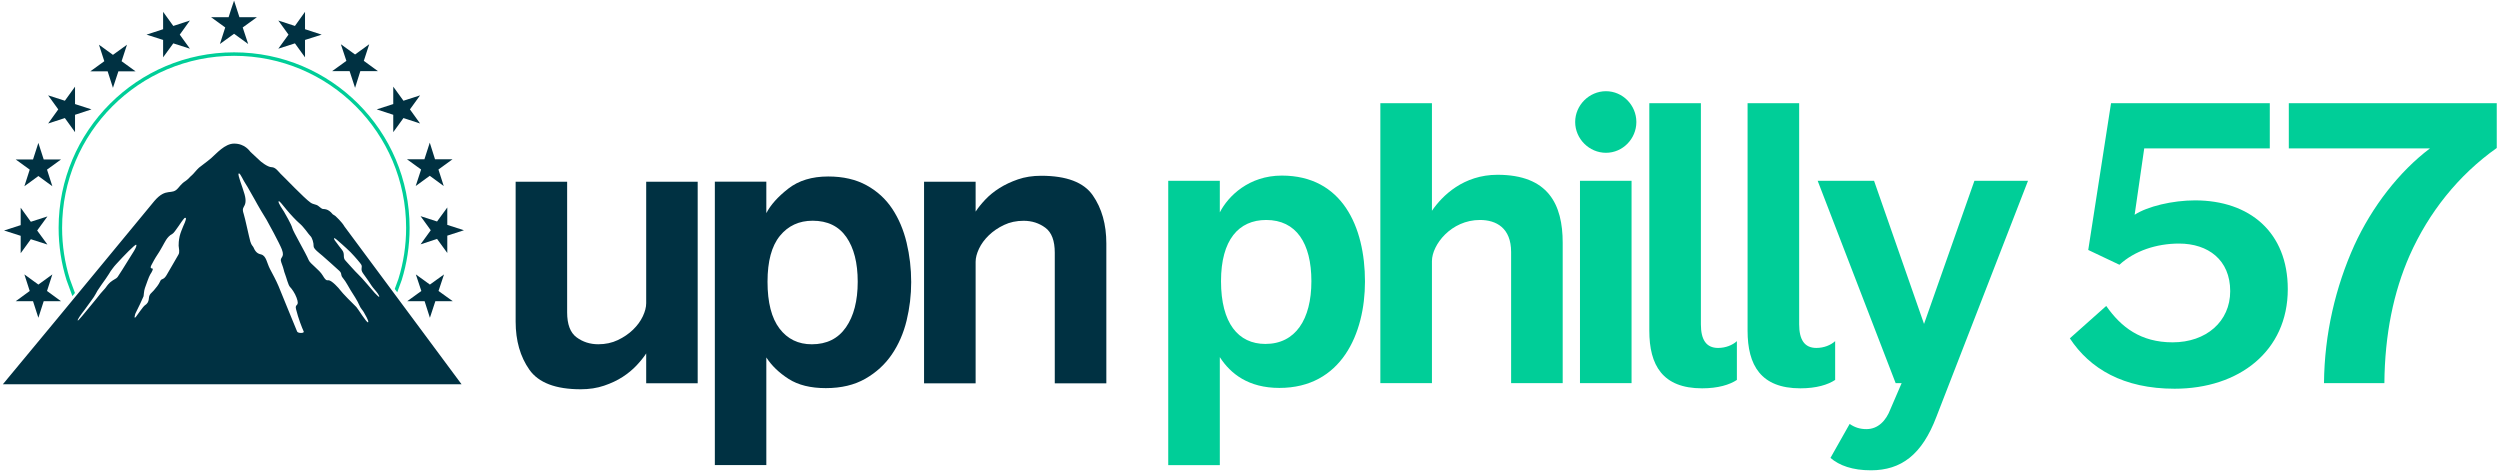 <?xml version="1.0" encoding="utf-8" ?>
<svg xmlns="http://www.w3.org/2000/svg" xmlns:xlink="http://www.w3.org/1999/xlink" width="1920" height="362">
	<clipPath id="cl_5">
		<rect width="1920" height="361.45"/>
	</clipPath>
	<g clip-path="url(#cl_5)">
		<path fill="#00CE98" transform="matrix(0.183 0 0 -0.183 425.934 178.82)" d="M-1345 757.5C-938.24 757.5 -608.5 427.72 -608.5 20.91C-608.5 -55.36 -620.09 -128.93 -641.61 -198.12L-660.43 -249.55L-670.84 -235.52L-655.57 -193.78C-634.47 -125.96 -623.11 -53.85 -623.11 20.91C-623.11 419.65 -946.31 742.89 -1345 742.89C-1743.69 742.89 -2066.89 419.65 -2066.89 20.91C-2066.89 -53.85 -2055.52 -125.96 -2034.43 -193.78L-2012.96 -252.46L-2023.73 -265.5L-2048.39 -198.12C-2069.91 -128.93 -2081.5 -55.36 -2081.5 20.91C-2081.5 427.72 -1751.76 757.5 -1345 757.5Z" fill-rule="evenodd"/>
		<path fill="#003142" transform="matrix(0.183 0 0 -0.183 425.934 178.82)" d="M-2225.21 -174.5L-2166.5 -217.1L-2107.79 -174.5C-2115.26 -197.8 -2122.74 -220.83 -2130.21 -244L-2071.5 -286.87L-2144.08 -286.87L-2166.5 -356.5C-2174.19 -333.07 -2181.23 -310.03 -2188.92 -286.87L-2261.5 -286.87L-2202.79 -244L-2225.21 -174.5Z" fill-rule="evenodd"/>
		<path fill="#003142" transform="matrix(0.183 0 0 -0.183 425.934 178.82)" d="M-1756.01 -50.04C-1759.94 -46.84 -1808.24 -96.59 -1839.88 -131.34C-1851.16 -143.23 -1858.19 -154.61 -1862.64 -159.99C-1862.64 -159.99 -1876.7 -183.36 -1883.94 -192.98C-1891.59 -202.81 -1910.31 -230.63 -1918.38 -242.63C-1921.27 -246.77 -1928.62 -264.04 -1942.99 -282.45C-1950.02 -291.24 -1957.37 -303.14 -1971.33 -321.55C-1990.05 -345.75 -2004.32 -365.71 -2000.91 -368.09C-1999.15 -369.43 -1971.54 -336.13 -1942.16 -299.93C-1929.86 -284.93 -1916.62 -269.21 -1905.55 -254.63C-1900.07 -247.39 -1887.46 -235.39 -1883.32 -229.18C-1876.08 -218.32 -1868.12 -210.26 -1865.01 -207.57C-1848.57 -194.12 -1839.47 -192.98 -1834.2 -185.64C-1831.82 -181.92 -1799.24 -132.37 -1787.55 -112C-1776.18 -92.97 -1749.5 -55.83 -1756.01 -50.04ZM-925.17 -22.43C-928.17 -25.43 -917.93 -38.35 -913.28 -43.83C-908.93 -49.62 -901.9 -59.65 -892.59 -70.92C-877.39 -89.32 -891.56 -102.86 -876.97 -117.23C-874.39 -119.81 -834.56 -164.99 -824.95 -173.46C-810.15 -186.39 -758.44 -248.62 -754.82 -252.34C-748.72 -257.92 -737.96 -270.43 -736.2 -268.36C-734.34 -266.19 -739.41 -259.37 -742.51 -254.2C-745.2 -249.24 -763.92 -228.67 -767.33 -222.88C-770.33 -217.3 -794.33 -182.87 -802.81 -171.5C-817.71 -151.96 -804.16 -144.83 -811.81 -132.84C-815.02 -127.57 -834.05 -104.31 -856.6 -80.94C-868.18 -69.47 -880.9 -58.2 -891.87 -48.28C-909.55 -32.36 -923 -20.47 -925.17 -22.43ZM-1549.11 62.92C-1550.29 63.33 -1551.84 63.23 -1553.34 61.89C-1566.57 48.55 -1593.85 0.88 -1604.19 -4.39C-1627.23 -15.97 -1637.67 -43.47 -1644.49 -54.33C-1649.46 -62.5 -1655.76 -75.42 -1666.92 -91.76C-1676.64 -106.03 -1687.9 -127.12 -1691.72 -134.67C-1695.86 -142.01 -1697.31 -149.25 -1689.76 -149.25C-1682.32 -149.25 -1688.21 -161.35 -1697.31 -175.2C-1702.58 -183.16 -1715.39 -221.21 -1719.22 -231.45C-1723.97 -244.48 -1723.56 -260.82 -1725.01 -266.19C-1726.86 -271.36 -1751.36 -324.3 -1757.97 -335.98C-1761.8 -343.64 -1760.77 -346.53 -1762.21 -350.56C-1764.48 -355.84 -1761.49 -357.28 -1757.97 -353.77C-1753.32 -348.81 -1726.86 -308.27 -1718.7 -303.62C-1710.95 -298.56 -1703.82 -291.21 -1702.58 -273.74C-1701.34 -256.27 -1690.28 -251.61 -1681.8 -241.38C-1673.12 -231.35 -1661.65 -217.7 -1655.35 -203.43C-1649.77 -189.26 -1642.43 -200.33 -1628.99 -178.3C-1615.55 -156.59 -1585.69 -102.51 -1578.97 -91.97C-1572.25 -81.52 -1576.9 -66.22 -1577.83 -54.02C-1578.24 -47.3 -1577.31 -31.17 -1573.49 -13.8C-1569.77 1.5 -1562.64 17.22 -1558.81 27.15C-1555.92 33.35 -1546.62 53.1 -1547.14 60.85C-1547.14 61.58 -1547.94 62.51 -1549.11 62.92ZM-1157.87 132.51C-1163.35 128.68 -1138.23 92.91 -1135.65 88.78C-1132.96 84.44 -1103.81 33.89 -1100.92 20.34C-1098.23 6.9 -1043.97 -85.31 -1032.18 -114.05C-1025.47 -130.59 -988.36 -153.12 -972.85 -179.38C-958.59 -203.67 -954.56 -198.71 -948.67 -198.92C-935.33 -199.33 -905.15 -232.31 -898.95 -241.3C-893.16 -250.4 -844.37 -299.71 -831.87 -311.49C-826.29 -316.77 -787.83 -380.03 -782.77 -375.38C-777.5 -371.04 -797.45 -340.13 -800.55 -333.41C-803.75 -326.69 -814.61 -316.77 -820.08 -302.6C-825.36 -288.34 -848.2 -252.98 -855.54 -241.71C-862.88 -230.45 -874.87 -205.74 -888.2 -189.92C-900.4 -175.86 -890.47 -172.04 -903.08 -159.84C-910.73 -152.6 -934.3 -131.31 -939.57 -126.86C-944.53 -122.21 -964.07 -105.16 -975.23 -95.33C-985.98 -85.93 -1012.34 -67.32 -1011.41 -55.53C-1010.89 -43.54 -1016.68 -20.49 -1025.57 -12.63C-1031.98 -7.15 -1050.89 23.65 -1072.5 41.43C-1083.56 50.84 -1106.61 75.03 -1124.49 96.53C-1141.44 116.48 -1154.05 134.88 -1157.87 132.51ZM-1323.56 249.12C-1324.45 249.52 -1325.24 249.42 -1325.91 248.72C-1331.08 243.86 -1310.31 194.13 -1301.32 162.28C-1292.33 130.95 -1299.04 117.92 -1304.42 109.02C-1309.69 100.03 -1309.69 94.24 -1304.42 78.21C-1299.56 64.15 -1281.99 -19.2 -1276.83 -36.78C-1271.56 -53.94 -1266.29 -54.87 -1263.39 -61.49C-1252.85 -87.55 -1238.28 -88.69 -1230.84 -90.86C-1209.55 -97.47 -1207.9 -126.12 -1194.36 -151.87C-1181.55 -176.17 -1169.67 -197.67 -1158.5 -223.73C-1147.34 -250.1 -1090.2 -392.39 -1080.59 -414.2C-1077.28 -422.17 -1049.9 -422.17 -1052.89 -414.2C-1060.13 -398.49 -1075.63 -359.19 -1085.24 -320.11C-1091.44 -294.67 -1067.98 -312.56 -1082.96 -271.92C-1089.89 -253 -1103.11 -234.49 -1110.56 -226.94C-1118 -219.6 -1125.54 -187.13 -1131.33 -172.86C-1137.22 -158.59 -1134.22 -157.76 -1147.03 -123.84C-1156.23 -99.23 -1129.88 -107.51 -1144.86 -68.94C-1154.47 -44.22 -1203.25 45.74 -1208.93 55.05C-1211.72 60.01 -1221.23 75.52 -1232.7 94.13C-1243.76 111.71 -1252.85 130.43 -1257.81 138.39C-1267.94 154.73 -1286.75 191.13 -1296.98 206.12C-1306.2 219.33 -1317.32 246.32 -1323.56 249.12ZM-1345.19 374.5C-1299.29 374.6 -1279.75 343.07 -1275.92 339.24C-1272.51 335.63 -1244.39 310.5 -1239.74 305.54C-1234.67 299.85 -1204.28 275.56 -1187.74 275.56C-1171.4 275.56 -1159.41 257.46 -1150.62 248.57C-1131.29 230.48 -1050.45 144.98 -1024.08 126.78C-1012.4 118.61 -1001.13 120.06 -992.34 113.34C-983.14 106.62 -978.9 101.97 -973.63 100.31C-968.36 98.76 -951.41 103.52 -931.25 77.98C-921.95 71.58 -919.47 70.23 -919.46 70.23C-919.46 70.23 -892.17 45.31 -882.45 27.42L-390.5 -635.5L-2315.5 -635.5C-2017.44 -277.18 -1698 112.4 -1679.43 133.91C-1628.87 192.64 -1606.96 155.21 -1579.77 188.09C-1565.08 205.98 -1556.61 212.8 -1550.3 216.52C-1539.76 222.73 -1527.76 237.82 -1521.97 241.96C-1516.08 246.61 -1502.54 264.49 -1492.1 273.7C-1481.86 282.59 -1461.08 296.23 -1440.3 314.33C-1419.32 332.52 -1383.75 374.5 -1345.19 374.5Z" fill-rule="evenodd"/>
		<path fill="#003142" transform="matrix(0.183 0 0 -0.183 425.934 178.82)" d="M-2240.7 105.5C-2226.57 85.77 -2212.22 66.18 -2198.09 46.45L-2128.5 68.85L-2171.54 9.8L-2128.5 -49.11L-2198.09 -26.72C-2212.22 -46.31 -2226.78 -65.77 -2240.7 -85.5L-2240.7 -12.46L-2310.5 9.8L-2240.7 32.33L-2240.7 105.5Z" fill-rule="evenodd"/>
		<path fill="#003142" transform="matrix(0.183 0 0 -0.183 425.934 178.82)" d="M-2166.5 377.5L-2144.08 307.84L-2071.5 307.84L-2130.21 265.3L-2107.79 195.5L-2166.5 238.44L-2225.21 195.5C-2217.74 218.63 -2210.26 242.16 -2202.79 265.3L-2261.5 307.84L-2188.92 307.84C-2181.23 330.97 -2174.19 354.23 -2166.5 377.5Z" fill-rule="evenodd"/>
		<path fill="#003142" transform="matrix(0.183 0 0 -0.183 425.934 178.82)" d="M-2012.63 613.5L-2012.63 540.43L-1943.5 518.07L-2012.63 495.44L-2012.63 422.5C-2026.93 442.2 -2041.01 462.03 -2055.3 481.73L-2125.5 458.84C-2111.42 478.54 -2096.91 498.23 -2083.04 518.07C-2097.12 537.77 -2111.42 557.33 -2125.5 577.03L-2055.3 554.4C-2041.01 574.1 -2026.93 593.8 -2012.63 613.5Z" fill-rule="evenodd"/>
		<path fill="#003142" transform="matrix(0.183 0 0 -0.183 425.934 178.82)" d="M-1912.21 789.5L-1853.5 746.94L-1794.58 789.5C-1802.05 766.43 -1809.52 743.49 -1817.21 720.28L-1758.5 677.72L-1830.66 677.72C-1838.13 654.51 -1845.81 631.57 -1853.5 608.5C-1860.97 631.57 -1868.02 654.51 -1875.7 677.72L-1948.5 677.72L-1889.79 720.28C-1897.48 743.49 -1904.74 766.43 -1912.21 789.5Z" fill-rule="evenodd"/>
		<path fill="#003142" transform="matrix(0.183 0 0 -0.183 425.934 178.82)" d="M-1642.99 927.5C-1628.88 907.67 -1614.34 887.97 -1600.22 868.27L-1530.5 891.03C-1544.83 871.2 -1559.16 851.63 -1573.06 831.8C-1559.16 812.1 -1544.83 792.54 -1530.5 772.84L-1600.22 795.2C-1614.34 775.63 -1628.88 756.07 -1642.99 736.5L-1642.99 809.57L-1712.5 831.8L-1642.99 854.56L-1642.99 927.5Z" fill-rule="evenodd"/>
		<path fill="#003142" transform="matrix(0.183 0 0 -0.183 425.934 178.82)" d="M-1345.18 974.5C-1337.88 951.37 -1330.16 927.97 -1322.65 904.84L-1249.5 904.84L-1308.92 861.9C-1301.2 838.63 -1293.48 815.63 -1285.97 792.5L-1345.18 835.44L-1404.6 792.5C-1397.31 815.63 -1389.8 838.9 -1382.29 861.9L-1441.5 904.84L-1368.13 904.84C-1360.84 927.97 -1353.54 951.37 -1345.18 974.5Z" fill-rule="evenodd"/>
		<path fill="#003142" transform="matrix(0.183 0 0 -0.183 425.934 178.82)" d="M-1047.43 927.5L-1047.43 854.56L-977.5 831.8L-1047.43 809.57L-1047.43 736.5C-1061.55 756.07 -1076.09 775.63 -1089.78 795.2L-1159.5 772.84C-1144.96 792.4 -1131.27 812.23 -1116.73 831.8C-1131.06 851.63 -1145.38 871.2 -1159.5 891.03L-1089.78 868.27C-1076.09 887.97 -1061.55 907.67 -1047.43 927.5Z" fill-rule="evenodd"/>
		<path fill="#003142" transform="matrix(0.183 0 0 -0.183 425.934 178.82)" d="M-897.03 791.5L-837.39 748.46L-777.97 791.5C-785.69 768.11 -792.99 744.98 -800.71 721.72L-741.5 678.68L-815.3 678.68C-822.59 655.15 -829.88 631.89 -837.39 608.5C-844.69 631.89 -852.84 655.15 -860.35 678.68L-933.5 678.68L-873.86 721.72C-881.37 744.98 -888.88 768.11 -897.03 791.5Z" fill-rule="evenodd"/>
		<path fill="#003142" transform="matrix(0.183 0 0 -0.183 425.934 178.82)" d="M-677.13 613.5C-662.57 593.8 -648.86 574.1 -634.3 554.4L-564.5 577.03C-578.42 557.2 -592.76 537.77 -607.11 518.07C-592.76 498.23 -578.42 478.54 -564.5 458.84L-634.3 481.73C-648.65 462.03 -662.78 442.2 -677.13 422.5L-677.13 495.44L-746.5 518.07L-677.13 540.43L-677.13 613.5Z" fill-rule="evenodd"/>
		<path fill="#003142" transform="matrix(0.183 0 0 -0.183 425.934 178.82)" d="M-523.89 378.5C-516.41 355.37 -508.92 331.84 -501.86 308.7L-428.5 308.7L-487.53 265.76C-479.83 242.9 -472.77 219.37 -465.29 196.5L-523.89 239.44L-582.93 196.5C-575.44 219.63 -567.74 242.63 -560.25 265.76L-619.5 308.7L-546.35 308.7C-539.08 331.84 -531.38 355.37 -523.89 378.5Z" fill-rule="evenodd"/>
		<path fill="#003142" transform="matrix(0.183 0 0 -0.183 425.934 178.82)" d="M-450.35 106.5L-450.35 33.38L-380.5 10.87L-450.35 -11.78L-450.35 -84.5C-464.66 -64.79 -479.19 -45.21 -493.29 -25.5L-562.5 -48.27C-548.19 -28.56 -534.09 -8.85 -519.78 10.87C-534.3 30.58 -548.4 50.43 -562.5 70.01L-493.29 47.63L-450.35 106.5Z" fill-rule="evenodd"/>
		<path fill="#003142" transform="matrix(0.183 0 0 -0.183 425.934 178.82)" d="M-582.35 -174.5L-523.32 -217.1L-464.07 -174.5C-471.77 -197.8 -479.26 -220.83 -487.17 -244L-427.5 -286.87L-500.44 -286.87C-507.92 -310.03 -515.62 -333.07 -523.32 -356.5C-531.02 -333.07 -538.08 -310.03 -545.56 -286.87L-618.5 -286.87L-559.25 -244C-566.53 -220.83 -574.65 -197.8 -582.35 -174.5Z" fill-rule="evenodd"/>
		<path fill="#003142" transform="matrix(0.183 0 0 -0.183 425.934 178.82)" d="M2042.05 239.5C2148.3 239.5 2220.43 212.19 2258.46 157.58C2296.49 102.97 2315.5 35.54 2315.5 -44.7L2315.5 -631.5L2099.09 -631.5L2099.09 -83.15C2099.09 -33 2085.94 1.83 2059.66 21.33C2033.38 40.84 2002.9 50.59 1968.23 50.59C1938.03 50.59 1910.63 44.74 1886.03 33.04C1861.42 21.33 1840.17 6.84 1822.28 -10.43C1804.38 -27.71 1790.68 -46.37 1781.17 -66.44C1771.67 -86.5 1766.91 -104.89 1766.91 -121.61L1766.91 -631.5L1550.5 -631.5L1550.5 214.42L1766.91 214.42L1766.91 89.04C1776.98 104.64 1790.4 121.36 1807.18 139.19C1823.95 157.03 1843.81 173.19 1866.73 187.68C1889.66 202.16 1915.66 214.42 1944.74 224.45C1973.82 234.49 2006.26 239.5 2042.05 239.5Z" fill-rule="evenodd"/>
		<path fill="#003142" transform="matrix(0.183 0 0 -0.183 425.934 178.82)" d="M1148.14 236.5C1210.67 236.5 1264.26 224.23 1308.92 199.7C1353.58 175.17 1389.59 142.27 1416.95 101.02C1444.3 59.76 1464.4 12.36 1477.24 -41.16C1490.08 -94.69 1496.5 -149.88 1496.5 -206.75C1496.5 -261.39 1490.08 -315.2 1477.24 -368.16C1464.4 -421.13 1443.74 -468.52 1415.27 -510.34C1386.8 -552.16 1349.68 -586.17 1303.9 -612.37C1258.12 -638.58 1202.85 -651.68 1138.09 -651.68C1074.45 -651.68 1022.53 -638.85 982.34 -613.21C942.14 -587.56 910.88 -557.45 888.55 -522.88L888.55 -974.5L672.5 -974.5L672.5 214.76L888.55 214.76L888.55 82.62C906.41 117.19 937.12 151.47 980.66 185.48C1024.21 219.49 1080.03 236.5 1148.14 236.5ZM1082.83 50.84C1025.88 50.84 980.1 29.65 945.49 -12.72C910.88 -55.1 893.57 -119.22 893.57 -205.08C893.57 -292.06 910.32 -357.57 943.82 -401.62C977.31 -445.66 1022.53 -467.69 1079.48 -467.69C1142 -467.69 1189.73 -443.99 1222.67 -396.6C1255.61 -349.21 1272.08 -285.37 1272.08 -205.08C1272.08 -125.91 1256.17 -63.46 1224.35 -17.74C1192.52 27.98 1145.35 50.84 1082.83 50.84Z" fill-rule="evenodd"/>
		<path fill="#003142" transform="matrix(0.183 0 0 -0.183 425.934 178.82)" d="M-163.5 214.5L52.63 214.5L52.63 -333.85C52.63 -384 65.76 -418.83 92 -438.33C118.25 -457.84 148.69 -467.59 183.32 -467.59C213.47 -467.59 240.84 -461.74 265.41 -450.03C289.99 -438.33 311.21 -423.84 329.08 -406.57C346.95 -389.29 360.63 -370.62 370.13 -350.56C379.62 -330.5 384.37 -312.11 384.37 -295.39L384.37 214.5L600.5 214.5L600.5 -631.42L384.37 -631.42L384.37 -506.04C374.31 -521.64 360.91 -538.36 344.16 -556.19C327.4 -574.02 307.86 -590.19 285.52 -604.67C263.18 -619.16 237.21 -631.42 207.61 -641.45C178.01 -651.48 145.34 -656.5 109.6 -656.5C4.6 -656.5 -67.16 -629.19 -105.7 -574.58C-144.23 -519.97 -163.5 -452.54 -163.5 -372.3L-163.5 214.5Z" fill-rule="evenodd"/>
		<path fill="#00CE98" transform="matrix(0.706 0 0 -0.706 878.162 294.24)" d="M26.97 220.11L26.97 -89.175L83.085 -89.175L83.085 28.275C94.83 10.005 114.405 -5.22 147.9 -5.22C215.325 -5.22 240.99 53.94 240.99 110.49C240.99 170.085 216.195 225.765 150.51 225.765C114.84 225.765 92.22 203.58 83.085 185.745L83.085 220.11L26.97 220.11ZM84.39 110.925C84.39 155.73 103.53 177.48 133.545 177.48C166.17 177.48 182.7 152.25 182.7 110.925C182.7 69.165 165.3 42.63 132.675 42.63C103.095 42.63 84.39 65.25 84.39 110.925Z"/>
		<path fill="#00CE98" transform="matrix(0.706 0 0 -0.706 1041.07 294.24)" d="M83.085 0L83.085 132.675C83.085 150.51 103.965 177.48 135.285 177.48C153.12 177.48 169.215 168.78 169.215 142.68L169.215 0L225.33 0L225.33 152.685C225.33 194.445 209.67 226.635 154.425 226.635C117.45 226.635 94.395 204.015 83.085 187.485L83.085 304.5L26.97 304.5L26.97 0L83.085 0Z"/>
		<path fill="#00CE98" transform="matrix(0.706 0 0 -0.706 1194.38 294.24)" d="M55.245 250.56C73.515 250.56 88.305 265.785 88.305 284.055C88.305 302.325 73.515 317.55 55.245 317.55C36.975 317.55 21.75 302.325 21.75 284.055C21.75 265.785 36.975 250.56 55.245 250.56ZM26.97 0L83.085 0L83.085 220.11L26.97 220.11L26.97 0Z"/>
		<path fill="#00CE98" transform="matrix(0.706 0 0 -0.706 1247.63 294.24)" d="M84.39 -5.655C101.79 -5.655 114.405 -1.74 122.235 3.48L122.235 45.675C117.45 41.325 110.055 38.28 101.79 38.28C88.74 38.28 83.085 47.415 83.085 63.945L83.085 304.5L26.97 304.5L26.97 56.985C26.97 19.575 41.325 -5.655 84.39 -5.655Z"/>
		<path fill="#00CE98" transform="matrix(0.706 0 0 -0.706 1323.1 294.24)" d="M84.39 -5.655C101.79 -5.655 114.405 -1.74 122.235 3.48L122.235 45.675C117.45 41.325 110.055 38.28 101.79 38.28C88.74 38.28 83.085 47.415 83.085 63.945L83.085 304.5L26.97 304.5L26.97 56.985C26.97 19.575 41.325 -5.655 84.39 -5.655Z"/>
		<path fill="#00CE98" transform="matrix(0.706 0 0 -0.706 1397.81 294.24)" d="M88.74 0L76.56 -28.275C71.775 -40.89 63.075 -50.025 50.46 -50.025C43.5 -50.025 37.845 -48.285 32.19 -44.37L11.31 -81.345C20.88 -89.61 35.235 -94.83 55.245 -94.83C88.305 -94.83 110.925 -77.865 126.585 -36.54L226.2 220.11L167.91 220.11L113.1 64.38L58.725 220.11L-2.61 220.11L82.215 0L88.74 0Z"/>
		<path fill="#00CE98" transform="matrix(0.706 0 0 -0.706 1584.73 294.24)" d="M6.96 48.72C28.71 15.66 65.25 -6.09 120.93 -6.09C190.965 -6.09 244.035 34.8 244.035 102.225C244.035 163.995 202.71 198.795 143.115 198.795C118.755 198.795 91.35 192.27 77.43 183.135L87.87 255.345L224.46 255.345L224.46 304.5L51.765 304.5L26.97 144.855L60.9 128.76C77.43 143.985 101.355 151.815 125.715 151.815C157.47 151.815 181.395 133.98 181.395 100.05C181.395 66.99 155.295 44.37 118.755 44.37C83.955 44.37 62.64 60.9 46.545 83.955L6.96 48.72Z"/>
		<path fill="#00CE98" transform="matrix(0.706 0 0 -0.706 1748.9 294.24)" d="M12.615 304.5L12.615 255.345L166.17 255.345C132.675 230.115 103.095 191.835 83.955 150.075C63.51 104.835 51.33 53.505 50.895 0L116.58 0C117.015 53.07 126.585 99.18 143.985 138.765C164.865 185.745 197.055 226.2 238.815 255.78L238.815 304.5L12.615 304.5Z"/>
	</g>
</svg>
